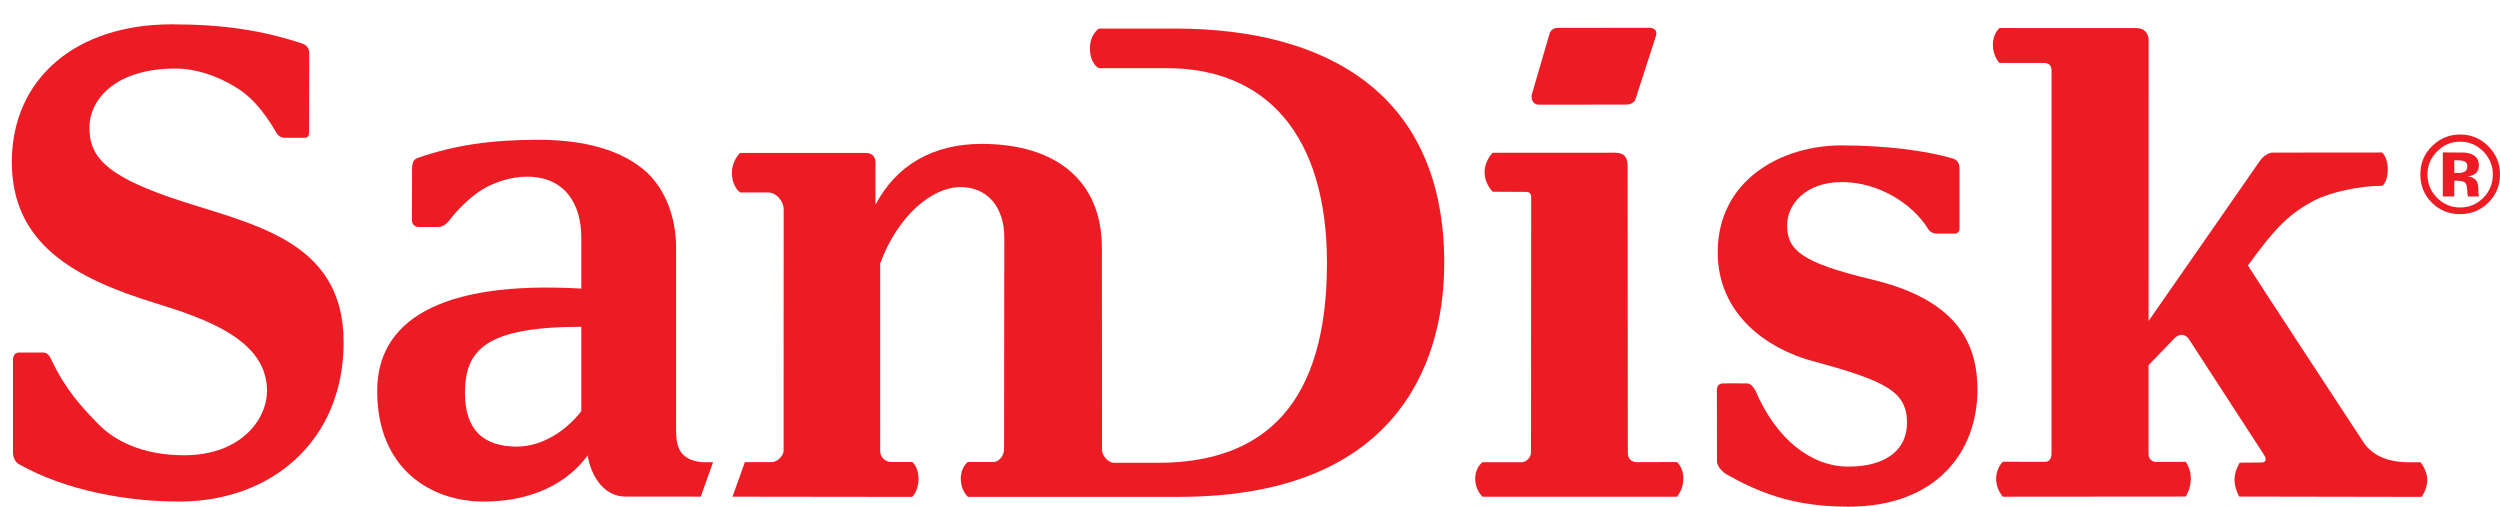 <?xml version="1.0" encoding="utf-8"?>
<!-- Generator: Adobe Illustrator 16.0.0, SVG Export Plug-In . SVG Version: 6.00 Build 0)  -->
<!DOCTYPE svg PUBLIC "-//W3C//DTD SVG 1.1//EN" "http://www.w3.org/Graphics/SVG/1.1/DTD/svg11.dtd">
<svg version="1.1" id="Layer_1" xmlns="http://www.w3.org/2000/svg" xmlns:xlink="http://www.w3.org/1999/xlink" x="0px" y="0px"
	 width="800px" height="162.135px" viewBox="0 0 800 162.135" enable-background="new 0 0 800 162.135" xml:space="preserve">
<g>
	<path fill="#ED1C24" d="M376.064,9.143h-24.421c0,0-2.859,1.831-2.859,6.208c0,5.266,2.859,6.465,2.859,6.465h21.741
		c31.463,0,51.242,21.001,51.242,62.397c0,44.533-19.528,63.885-54.147,63.885l-13.959-0.01c-2.174,0-3.848-2.625-3.864-3.895
		c0-8.28-0.054-60.511-0.054-64.888c0-21.469-14.691-33.263-38.481-33.263c-16,0-27.498,7.19-33.963,19.458
		c0-4.003,0-11.396,0-13.445c0-2.056-1.29-3.115-3.039-3.115c-1.76,0-40.273,0-40.273,0s-2.632,2.306-2.632,6.418
		c0,4.457,2.625,6.225,2.625,6.225s6.168,0.007,9.012,0.007c2.396,0,4.923,2.586,4.923,5.484c0,2.353-0.023,77.197-0.023,77.197
		c0,1.644-2.158,3.6-3.728,3.6l-8.674,0.016l-3.949,11.046c26.251,0.03,57.52,0.07,57.52,0.07s2.01-1.894,2.01-5.812
		c0-3.747-1.979-5.353-1.979-5.353h-6.784c-2.003,0-3.514-1.698-3.514-3.396V84.314c5.656-15.369,16.654-24.452,25.707-24.452
		c8.592,0,14.013,6.419,14.013,16.102c0,4.993-0.054,58.758-0.07,67.638c0,2.469-1.769,4.237-3.428,4.237h-8.179
		c0,0-2.244,1.582-2.244,5.353c0,3.934,2.322,5.812,2.322,5.812l67.631-0.016c67.397,0,84.753-40.414,84.753-74.845
		C462.157,30.004,424.579,9.143,376.064,9.143z"/>
	<path fill="#ED1C24" d="M224.619,147.903c-7.276-0.787-8.168-5.079-8.278-9.909V79.01c0-8.632-3.025-18.602-10.332-24.709
		c-9.068-7.587-22.283-9.574-33.793-9.574c-14.874,0-26.594,1.66-38.637,5.834c-1.383,0.499-1.722,1.792-1.722,3.576
		c0,6.052-0.043,9.347-0.043,16.257c0,1.402,0.977,2.243,2.064,2.243c0,0,5.597-0.008,6.318-0.008c1.226,0,2.469-0.678,3.54-2.057
		c3.583-4.635,7.859-8.397,11.319-10.352c3.131-1.76,8.3-3.693,13.531-3.693c12.261,0,17.43,8.896,17.43,19.35v16.467
		c-46.326-2.671-65.318,10.961-65.318,32.756c0,24.975,17.208,35.397,34.057,35.397c15.35,0,26.84-5.819,33.282-14.77
		c1.34,7.767,5.943,13.172,12.055,13.172c2.983,0,12.417,0.017,24.152,0.024l3.937-11.03L224.619,147.903z M186.016,131.567
		c-4.686,6.123-12.425,11.342-20.577,11.342c-10.648,0-16.647-5.266-16.647-17.13c0-13.686,6.419-21.211,37.224-21.211V131.567z"/>
	<path fill="#ED1C24" d="M536.643,147.855l-12.744,0.04c-1.947,0-2.992-1.161-2.992-2.969c0,0-0.062-89.193-0.062-91.779
		c0-2.586-0.919-4.285-4.004-4.285c-3.068,0-39.183,0.024-39.183,0.024s-2.586,2.437-2.586,6.223c0,3.771,2.586,6.248,2.586,6.248
		s10.064,0.055,10.906,0.055c0.811,0,1.418,0.584,1.418,1.675c0,1.106-0.063,81.644-0.063,81.644c0,1.762-1.62,3.164-2.913,3.164
		h-12.589c0,0-2.352,1.558-2.352,5.367c0,3.575,2.352,5.686,2.352,5.686h62.226c0,0,2.041-2.273,2.041-5.826
		C538.684,149.584,536.643,147.855,536.643,147.855z"/>
	<path fill="#ED1C24" d="M54.54,63.188C33.036,55.781,28.624,49.58,28.624,40.886c0-9.442,8.739-18.945,27.466-18.945
		c6.567,0,13.36,2.213,19.759,6.216c3.973,2.478,8.074,6.505,12.705,14.49c0.463,0.865,1.621,1.425,2.212,1.433
		c1.882,0.008,6.785,0.024,6.785,0.024c1.009-0.063,1.355-0.694,1.355-1.861c0.008-4.799,0.035-17.777,0.043-25.45
		c0-1.333-0.861-2.407-2.275-2.875C83.966,9.727,71.529,7.787,54.89,7.787c-30.645,0-51.105,17.411-51.105,44.036
		c0,26.143,19.879,37.157,45.839,45.149c16.386,5.041,35.817,11.841,35.817,28.036c0,9.581-8.798,20.674-26.473,20.674
		c-13.574,0-22.474-4.752-27.666-10.135c-5.173-5.375-10.139-10.539-14.809-20.315c-0.518-1.293-1.378-2.414-2.493-2.414
		c-2.657-0.009-7.922-0.017-7.922-0.017c-1.09,0.008-1.923,0.803-1.923,2.392c0,6.185,0,22.754,0,29.733
		c0,1.153,0.634,2.883,1.826,3.576c15.315,8.662,35.272,12.073,51.845,11.989c29.355-0.195,52.133-19.67,52.133-50.993
		C109.96,75.878,79.104,71.647,54.54,63.188z"/>
	<path fill="#ED1C24" d="M598.992,89.44c-22.528-5.415-27.108-9.379-27.108-17.332c0-6.731,5.827-13.843,17.558-13.843
		c11.638,0,22.513,6.894,27.514,14.917c0.67,1.122,1.637,1.574,3.054,1.574c1.87,0,4.487,0,5.516,0s1.511-0.857,1.511-1.465
		c0-0.6,0-13.694,0-19.466c0-1.277-0.514-2.625-2.088-3.093c-8.537-2.516-21.499-4.206-35.709-4.206
		c-18.975,0-39.571,10.891-39.571,34.236c0,20.043,16.203,30.925,30.084,34.703c23.635,6.388,30.489,9.745,30.489,19.833
		c0,8.74-6.854,14.015-18.773,14.015c-11.934,0-23.136-8.795-29.788-24.461c-1.043-1.597-1.667-2.157-2.757-2.157
		c-3.319-0.086-6.653,0-7.557,0c-0.888,0-1.963,0.482-1.963,2.048c-0.016,5.672,0.031,21.555,0.031,22.965
		c0,1.791,2.415,3.685,2.415,3.685s6.886,4.214,14.521,6.832c6.355,2.188,14.13,3.911,25.16,3.911
		c27.903,0,41.255-17.317,41.255-37.517C632.784,106.367,622.408,95.065,598.992,89.44z"/>
	<path fill="#ED1C24" d="M492.35,33.501l28.027-0.031c1.621,0,2.727-0.748,3.069-2.002l6.481-20.059
		c0.467-1.667-0.607-2.516-2.166-2.516l-29.383,0.031c-1.402,0-2.29,0.896-2.603,2.142l-5.39,18.462
		C489.545,31.655,490.636,33.501,492.35,33.501z"/>
	<path fill="#ED1C24" d="M770.96,147.933c-6.638,0-11.748-2.025-14.646-6.411c-1.308-1.947-36.254-55.276-36.986-56.562
		c8.819-12.199,13.43-16.709,21.174-20.767c5.156-2.719,14.675-4.737,21.858-4.737c0.062,0,1.729-1.324,1.729-5.258
		c0-3.871-1.792-5.398-1.792-5.398l-34.961,0.031c-1.293-0.016-3.022,0.997-4.222,2.726c-0.779,1.114-28.229,40.577-35.568,51.155
		c0-38.395,0.017-88.998,0.017-89.839c0-2.182-1.324-3.887-3.927-3.887c-2.586,0-43.778-0.016-43.778-0.016
		s-2.135,1.659-2.135,5.382c0,3.731,2.119,5.796,2.119,5.796s12.464,0,14.162,0c1.729,0,2.492,0.817,2.492,2.602
		c0,1.792-0.016,122.456-0.016,122.456c0,1.736-0.857,2.577-2.072,2.577l-13.477-0.03c0,0-2.165,1.947-2.165,5.46
		c0,3.506,2.165,5.733,2.165,5.733l58.502-0.047c0,0,1.637-2.477,1.637-5.764c0-3.28-1.637-5.353-1.637-5.353l-9.597,0.024
		c-1.215,0-2.306-1.021-2.306-2.524c0,0,0-11.825,0-28.409c2.727-2.843,7.695-7.977,8.351-8.662
		c1.745-1.776,3.676-1.121,4.658,0.437c1.138,1.846,23.415,35.996,23.946,36.884c1.026,1.707,0.405,2.462-0.857,2.462l-6.917,0.063
		c0,0-1.668,2.571-1.668,5.414c0,2.836,1.496,5.429,1.496,5.429l58.361,0.103c0,0,1.823-2.368,1.823-5.438
		c0-3.062-2.119-5.633-2.119-5.633S772.984,147.933,770.96,147.933z"/>
	<g>
		<path fill="#ED1C24" d="M793.115,62.051c0-0.141-0.032-0.288-0.032-0.413V60.36c0-1.465-0.421-2.508-1.278-3.147
			c-0.467-0.358-1.138-0.623-2.056-0.794c0.981-0.094,1.807-0.42,2.462-0.95c0.669-0.545,1.026-1.395,1.026-2.563
			c0-1.566-0.637-2.688-1.899-3.366c-0.732-0.413-1.667-0.639-2.772-0.724c-0.204,0-1.17-0.016-2.913-0.016
			c-1.777-0.032-3.102-0.032-3.958-0.032v14.092h3.677v-5.04h0.779l0.81,0.063c0.561,0.031,0.966,0.117,1.247,0.219
			c0.515,0.21,0.872,0.529,1.043,1.043c0.108,0.297,0.202,0.889,0.249,1.746c0.048,0.873,0.125,1.527,0.233,1.97h3.553l-0.093-0.389
			C793.16,62.332,793.129,62.192,793.115,62.051z M788.844,54.814c-0.482,0.359-1.167,0.53-2.04,0.53h-1.433v-4.067h0.889
			c0.949,0,1.635,0.094,2.165,0.265c0.764,0.296,1.122,0.849,1.122,1.613C789.547,53.926,789.343,54.495,788.844,54.814z"/>
		<path fill="#ED1C24" d="M796.275,46.806c-2.491-2.515-5.514-3.77-9.019-3.77c-3.366,0-6.279,1.169-8.757,3.49
			c-2.648,2.462-3.988,5.53-3.988,9.27c0,3.583,1.231,6.614,3.661,9.052c2.478,2.454,5.484,3.677,9.084,3.677
			c3.458,0,6.45-1.2,8.91-3.583c2.557-2.485,3.833-5.531,3.833-9.146C800,52.275,798.737,49.275,796.275,46.806z M794.656,63.305
			c-2.056,2.041-4.502,3.085-7.386,3.085c-2.881,0-5.358-1.029-7.399-3.077c-2.057-2.048-3.085-4.557-3.085-7.486
			c0-2.844,1.028-5.25,3.038-7.338c2.042-2.103,4.549-3.154,7.446-3.154c2.884,0,5.346,1.052,7.418,3.154
			c2.009,2.088,3.021,4.518,3.021,7.338C797.71,58.74,796.697,61.217,794.656,63.305z"/>
	</g>
</g>
</svg>
